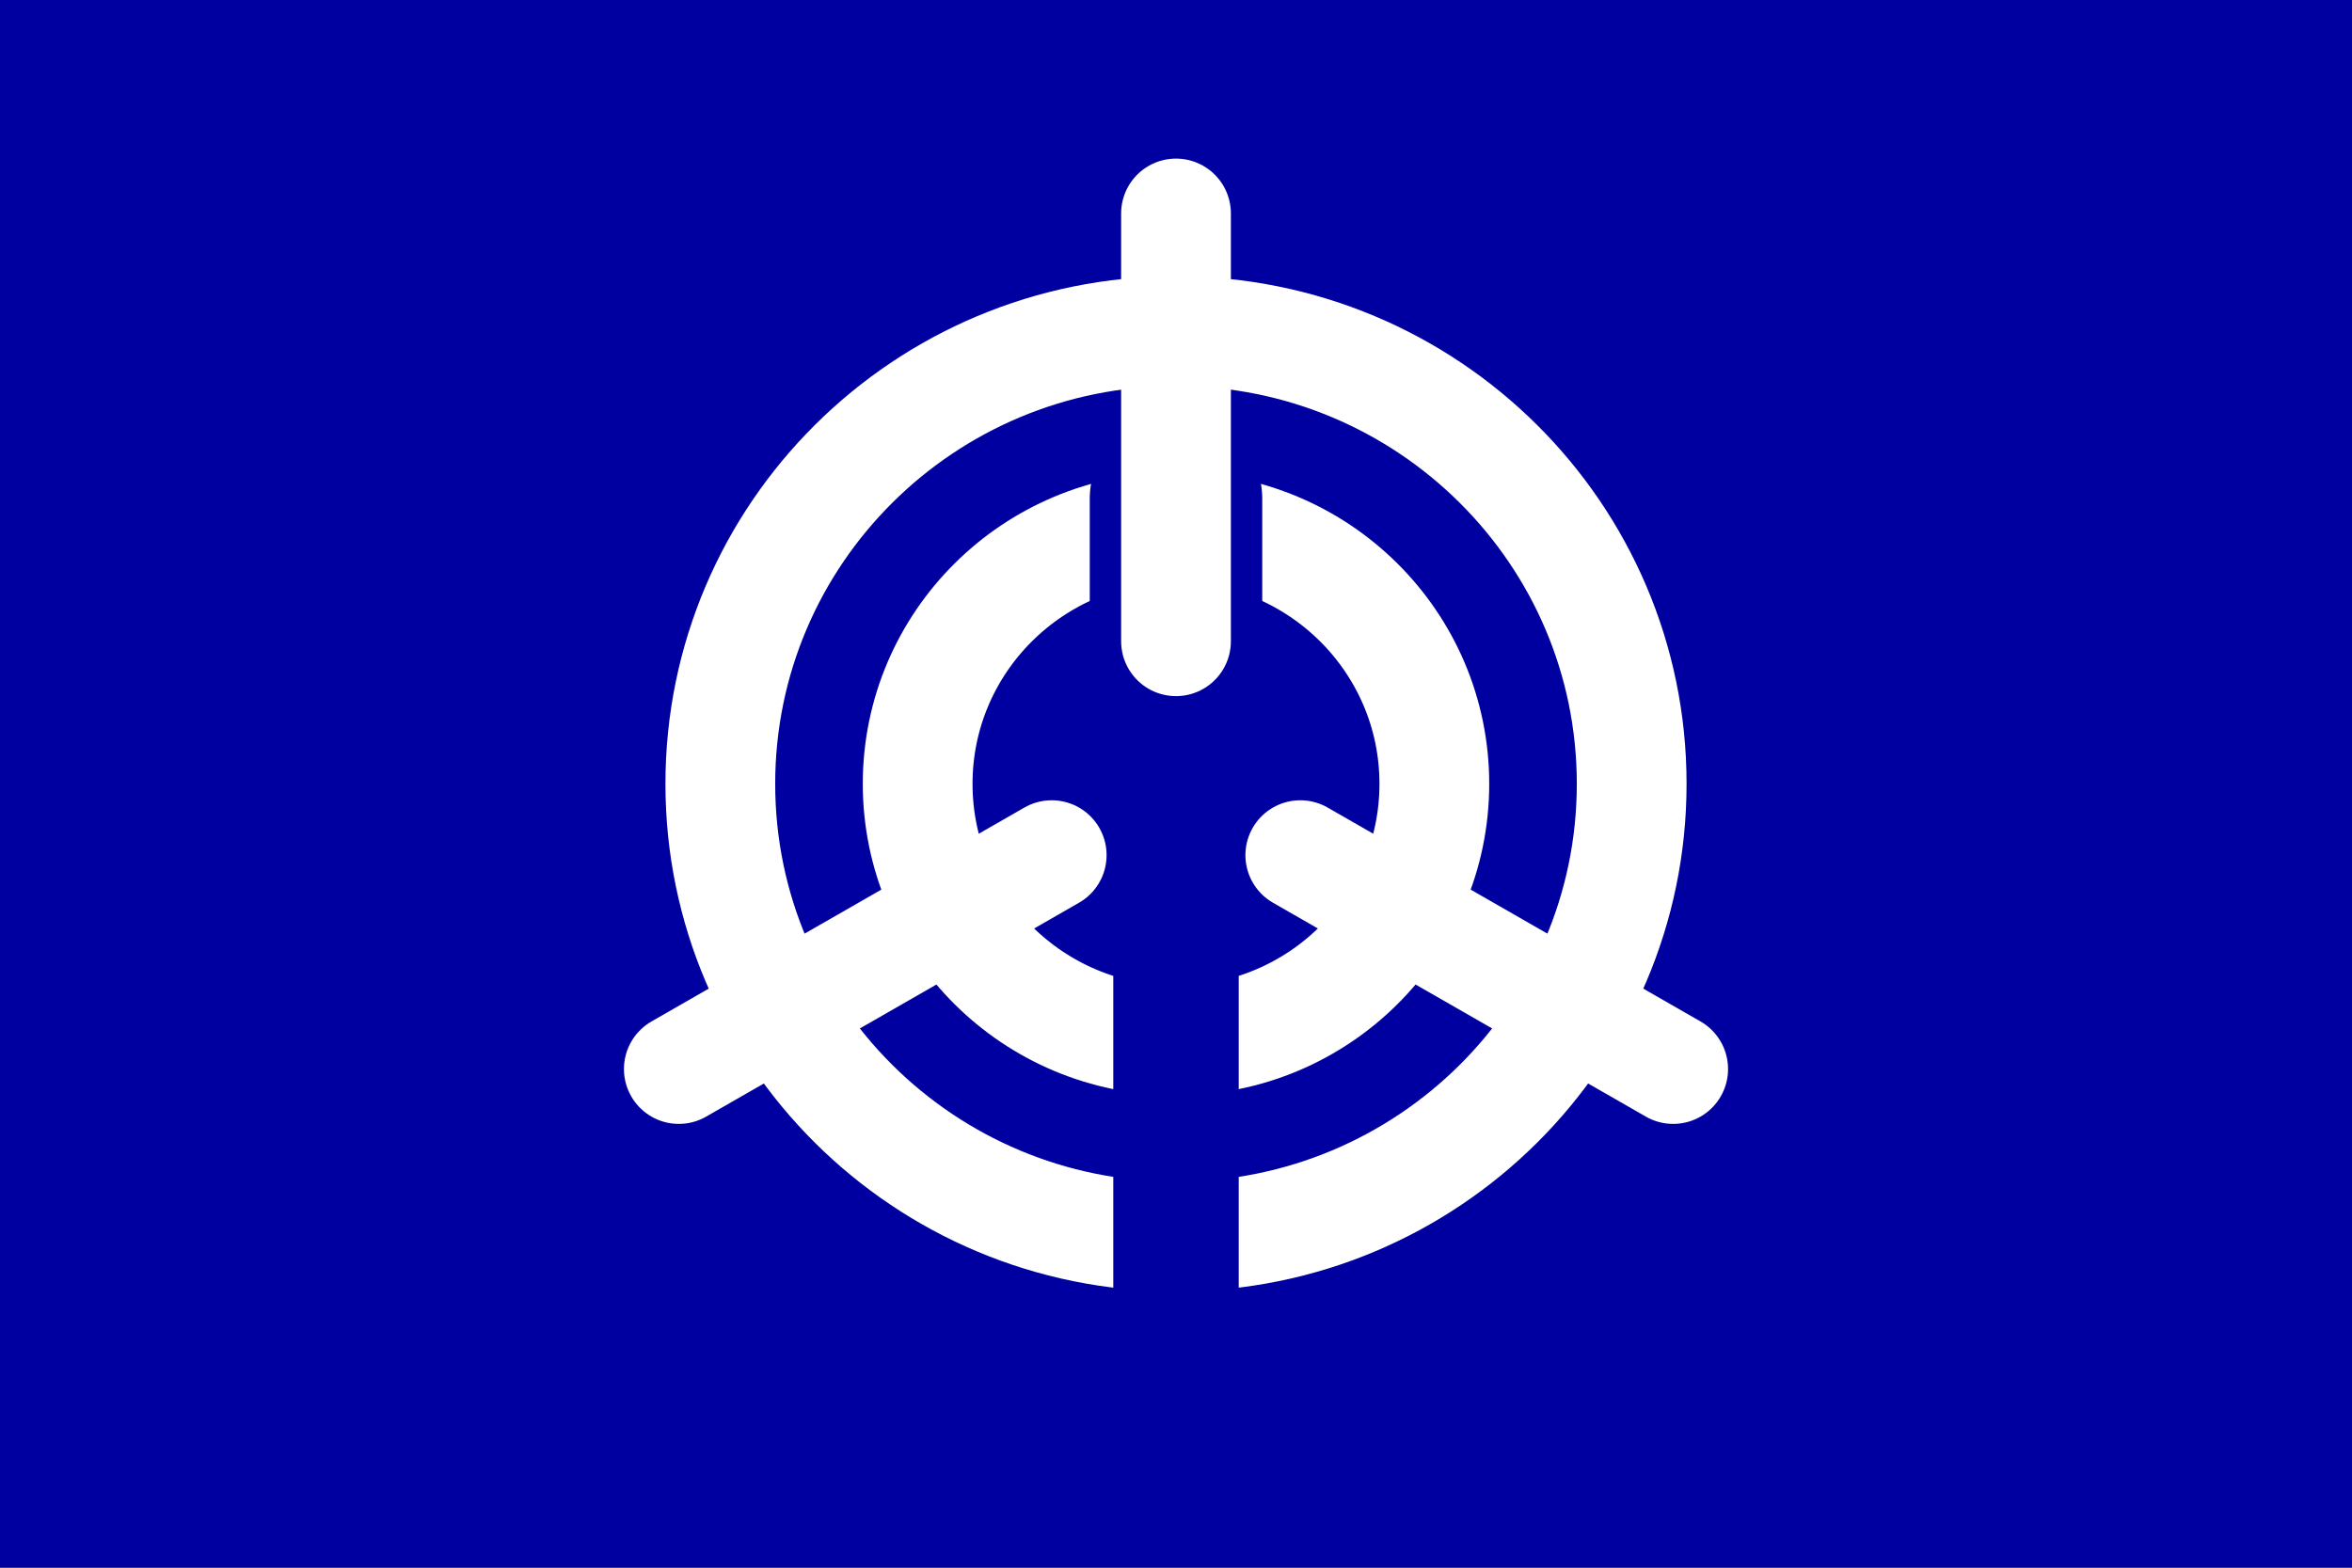 <?xml version="1.0" encoding="UTF-8" standalone="no"?>
<!DOCTYPE svg PUBLIC "-//W3C//DTD SVG 1.1//EN" "http://www.w3.org/Graphics/SVG/1.1/DTD/svg11.dtd">
<!-- Created with Vectornator (http://vectornator.io/) -->
<svg height="100%" stroke-miterlimit="10" style="fill-rule:nonzero;clip-rule:evenodd;stroke-linecap:round;stroke-linejoin:round;" version="1.1" viewBox="0 0 600 400" width="100%" xml:space="preserve" xmlns="http://www.w3.org/2000/svg" xmlns:vectornator="http://vectornator.io" xmlns:xlink="http://www.w3.org/1999/xlink">
<rect x="0" y="0" width="600" height="400" fill="#808080" stroke="none"/>
<defs/>
<g id="Untitled" vectornator:layerName="Untitled">
<path d="M0 0L600 0L600 0L600 400L600 400L0 400L0 400L0 0L0 0Z" fill="#0000a0" fill-rule="nonzero" opacity="1" stroke="none" vectornator:layerName="rect"/>
<g opacity="1" vectornator:layerName="g">
<path d="M183.754 200C183.754 136.202 235.799 84.483 300 84.483C364.201 84.483 416.246 136.202 416.246 200C416.246 263.798 364.201 315.517 300 315.517C235.799 315.517 183.754 263.798 183.754 200Z" fill="none" opacity="1" stroke="#ffffff" stroke-linecap="round" stroke-linejoin="miter" stroke-width="28" vectornator:layerName="circle"/>
<path d="M234.097 200C234.097 163.831 263.603 134.51 300 134.51C336.397 134.51 365.903 163.831 365.903 200C365.903 236.169 336.397 265.49 300 265.49C263.603 265.49 234.097 236.169 234.097 200Z" fill="none" opacity="1" stroke="#ffffff" stroke-linecap="round" stroke-linejoin="miter" stroke-width="28" vectornator:layerName="circle"/>
<g opacity="1" vectornator:layerName="g">
<path d="M300 163.617L300 127.233" fill="none" opacity="1" stroke="#0000a0" stroke-linecap="round" stroke-linejoin="miter" stroke-width="44" vectornator:layerName="path"/>
<path d="M300 236.383L300 345.534" fill="none" opacity="1" stroke="#0000a0" stroke-linecap="round" stroke-linejoin="miter" stroke-width="32" vectornator:layerName="path"/>
</g>
<path d="M300 163.617L300 54.466" fill="none" opacity="1" stroke="#ffffff" stroke-linecap="round" stroke-linejoin="miter" stroke-width="28" vectornator:layerName="path"/>
<path d="M331.708 218.192L426.831 272.767" fill="none" opacity="1" stroke="#ffffff" stroke-linecap="round" stroke-linejoin="miter" stroke-width="28" vectornator:layerName="path"/>
<path d="M268.292 218.192L173.169 272.767" fill="none" opacity="1" stroke="#ffffff" stroke-linecap="round" stroke-linejoin="miter" stroke-width="28" vectornator:layerName="path"/>
</g>
</g>
</svg>
